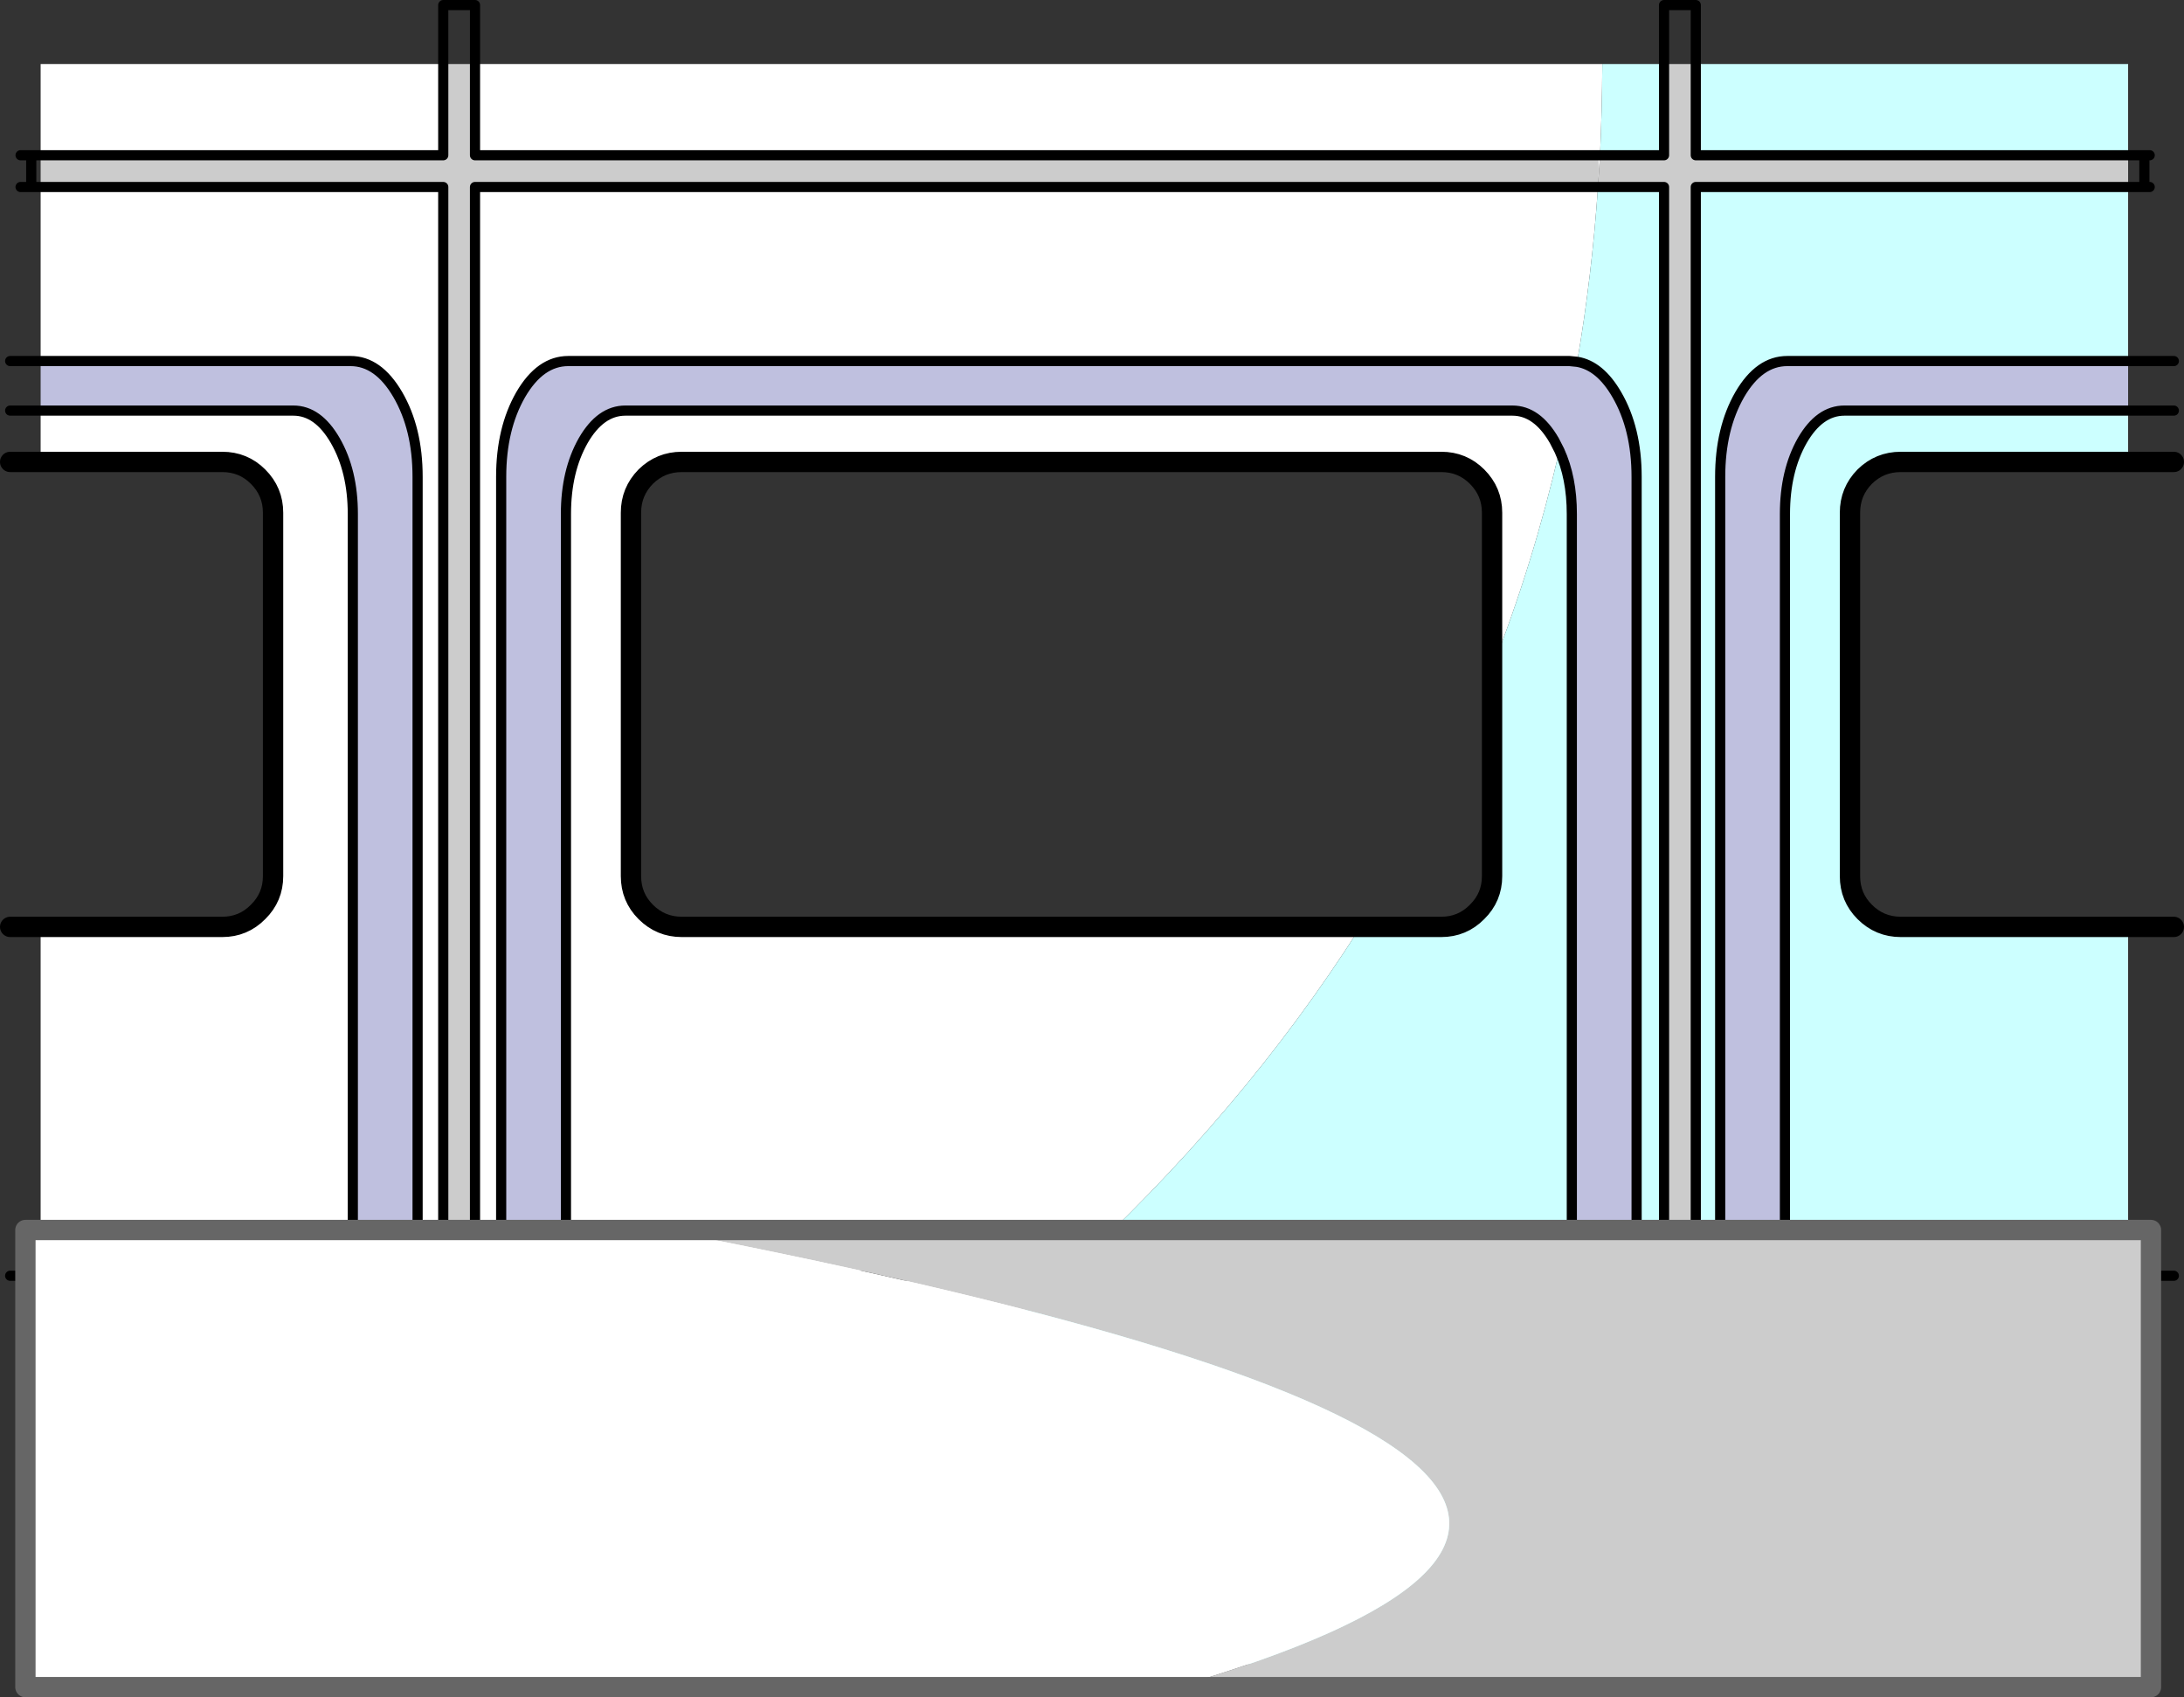 <?xml version="1.0" encoding="UTF-8" standalone="no"?>
<svg xmlns:xlink="http://www.w3.org/1999/xlink" height="334.0px" width="429.9px" xmlns="http://www.w3.org/2000/svg">
  <rect width="100%" height="100%" fill="#333333" stroke="none"/>
  <g transform="matrix(1.0, 0.0, 0.0, 1.0, 15.5, 17.1)">
    <path d="M78.0 -4.5 L299.9 -4.5 Q299.85 4.55 299.45 13.45 L299.05 19.7 299.05 13.45 299.45 13.45 299.05 13.45 78.0 13.45 78.0 -4.5 M299.05 19.7 Q297.85 37.25 294.95 54.1 L293.45 53.95 294.95 54.1 294.95 54.25 293.45 53.95 96.35 53.95 Q90.85 53.95 87.0 60.55 83.15 67.25 83.15 76.75 L83.15 233.95 95.9 233.95 95.9 230.25 95.9 84.05 Q95.9 75.6 99.3 69.6 102.7 63.7 107.6 63.7 L282.2 63.7 Q287.05 63.7 290.45 69.6 L291.45 71.55 Q286.35 93.65 278.2 114.4 L278.2 83.8 Q278.2 79.65 275.25 76.7 272.35 73.8 268.2 73.8 L118.7 73.8 Q114.55 73.8 111.6 76.7 108.7 79.65 108.7 83.8 L108.7 155.3 Q108.7 159.45 111.6 162.35 114.55 165.3 118.7 165.3 L252.3 165.3 Q228.9 202.15 194.0 233.95 146.9 276.8 78.9 310.4 L-7.5 310.4 -7.5 233.95 -7.5 165.3 28.25 165.3 Q32.4 165.3 35.3 162.35 38.25 159.45 38.25 155.3 L38.25 83.8 Q38.25 79.65 35.3 76.7 32.4 73.8 28.25 73.8 L-7.5 73.8 -7.5 63.7 42.25 63.7 Q47.1 63.7 50.5 69.6 53.95 75.6 53.95 84.05 L53.95 230.25 53.95 233.95 66.7 233.95 66.7 76.75 Q66.7 67.25 62.8 60.55 58.95 53.95 53.5 53.95 L-7.5 53.95 -7.5 19.7 71.75 19.7 71.75 240.75 78.0 240.75 78.0 19.7 299.05 19.7 M194.0 233.95 L96.2 233.95 95.9 230.25 96.2 233.95 194.0 233.95 M96.2 233.95 L95.9 233.95 96.2 233.95 M53.95 233.95 L53.7 233.95 53.95 230.25 53.7 233.95 53.95 233.95 M71.75 -4.5 L71.75 13.45 -7.5 13.45 -7.5 -4.5 71.75 -4.5 M53.7 233.95 L-7.5 233.95 53.7 233.95" fill="#ffffff" fill-rule="evenodd" stroke="none"/>
    <path d="M299.9 -4.5 L312.05 -4.5 312.05 13.45 299.45 13.45 Q299.85 4.55 299.9 -4.5 M318.3 -4.5 L403.4 -4.5 403.4 13.45 318.3 13.45 318.3 -4.5 M403.4 73.8 L358.65 73.8 Q354.5 73.8 351.55 76.7 348.65 79.65 348.65 83.8 L348.65 155.3 Q348.65 159.45 351.55 162.35 354.5 165.3 358.65 165.3 L403.4 165.3 403.4 233.95 403.4 310.4 78.9 310.4 Q146.9 276.8 194.0 233.95 L293.65 233.95 293.9 233.95 293.65 233.95 194.0 233.95 Q228.9 202.15 252.3 165.3 L268.2 165.3 Q272.35 165.3 275.25 162.35 278.2 159.45 278.2 155.3 L278.2 114.4 Q286.35 93.65 291.45 71.55 293.9 76.9 293.9 84.05 L293.9 230.25 293.9 233.95 306.65 233.95 306.65 76.75 Q306.65 67.25 302.75 60.55 299.45 54.85 294.95 54.1 297.85 37.25 299.05 19.7 L312.05 19.7 312.05 240.75 318.3 240.75 318.3 19.7 403.4 19.7 403.4 53.95 336.3 53.95 Q330.8 53.95 326.95 60.55 323.1 67.25 323.1 76.75 L323.1 233.95 335.85 233.95 335.85 230.25 335.85 84.05 Q335.85 75.6 339.25 69.6 342.65 63.7 347.55 63.7 L403.4 63.7 403.4 73.8 M335.85 233.95 L336.15 233.95 403.4 233.95 336.15 233.95 335.85 233.95 M335.85 230.25 L336.15 233.95 335.85 230.25 M293.65 233.95 L293.9 230.25 293.65 233.95" fill="#ccffff" fill-rule="evenodd" stroke="none"/>
    <path d="M335.85 233.95 L323.1 233.95 323.1 76.75 Q323.1 67.25 326.95 60.55 330.8 53.95 336.3 53.95 L403.4 53.95 403.4 63.7 347.55 63.7 Q342.65 63.7 339.25 69.6 335.85 75.6 335.85 84.05 L335.85 230.25 335.85 233.95 M294.95 54.1 Q299.45 54.85 302.75 60.55 306.65 67.25 306.65 76.75 L306.65 233.95 293.9 233.95 293.9 230.25 293.9 84.05 Q293.9 76.9 291.45 71.55 L290.45 69.6 Q287.05 63.7 282.2 63.7 L107.6 63.7 Q102.7 63.7 99.3 69.6 95.9 75.6 95.9 84.05 L95.9 230.25 95.9 233.95 83.15 233.95 83.15 76.75 Q83.15 67.25 87.0 60.55 90.85 53.95 96.35 53.95 L293.45 53.95 294.95 54.25 294.95 54.1 M53.95 230.25 L53.95 84.05 Q53.95 75.6 50.5 69.6 47.1 63.7 42.25 63.7 L-7.5 63.7 -7.5 53.95 53.5 53.95 Q58.95 53.95 62.8 60.55 66.7 67.25 66.7 76.75 L66.7 233.95 53.95 233.95 53.95 230.25" fill="#bfc0df" fill-rule="evenodd" stroke="none"/>
    <path d="M71.75 -4.5 L78.0 -4.5 78.0 13.45 299.05 13.45 299.05 19.7 299.45 13.45 312.05 13.45 312.05 -4.5 318.3 -4.5 318.3 13.45 403.4 13.45 403.4 19.7 318.3 19.7 318.3 240.75 312.05 240.75 312.05 19.7 299.05 19.7 78.0 19.7 78.0 240.75 71.75 240.75 71.75 19.7 -7.5 19.7 -7.5 13.45 71.75 13.45 71.75 -4.5" fill="#cccccc" fill-rule="evenodd" stroke="none"/>
    <path d="M78.0 -4.5 L78.0 -16.1 71.75 -16.1 71.75 -4.5 71.75 13.45 -7.5 13.45 -9.35 13.45 -9.35 19.7 -11.45 19.7 M312.05 -4.5 L312.05 -16.1 318.3 -16.1 318.3 -4.5 318.3 13.45 403.4 13.45 406.6 13.45 407.65 13.45 M403.4 19.7 L406.6 19.7 406.6 13.45 M406.6 19.7 L407.65 19.7 M403.4 53.95 L336.3 53.95 Q330.8 53.95 326.95 60.55 323.1 67.25 323.1 76.75 L323.1 233.95 335.85 233.95 336.15 233.95 335.85 230.25 335.85 84.05 Q335.85 75.6 339.25 69.6 342.65 63.7 347.55 63.7 L403.4 63.7 412.4 63.7 M403.4 19.7 L318.3 19.7 318.3 240.75 312.05 240.75 312.05 19.7 299.05 19.7 78.0 19.7 78.0 240.75 71.75 240.75 71.75 19.7 -7.5 19.7 -9.35 19.7 M294.95 54.1 Q299.45 54.85 302.75 60.55 306.65 67.25 306.65 76.75 L306.65 233.95 293.9 233.95 293.65 233.95 194.0 233.95 96.2 233.95 95.9 230.25 95.9 84.05 Q95.9 75.6 99.3 69.6 102.7 63.7 107.6 63.7 L282.2 63.7 Q287.05 63.7 290.45 69.6 L291.45 71.55 Q293.9 76.9 293.9 84.05 L293.9 230.25 293.65 233.95 M403.4 233.95 L336.15 233.95 M403.4 53.95 L412.4 53.95 M412.4 233.95 L403.4 233.95 M299.45 13.45 L312.05 13.45 312.05 -4.5 M299.45 13.45 L299.05 13.45 78.0 13.45 78.0 -4.5 M294.95 54.1 L293.45 53.95 96.35 53.95 Q90.85 53.95 87.0 60.55 83.15 67.25 83.15 76.75 L83.15 233.95 95.9 233.95 96.2 233.95 M-7.5 63.7 L42.25 63.7 Q47.1 63.7 50.5 69.6 53.95 75.6 53.95 84.05 L53.95 230.25 53.7 233.95 53.95 233.95 66.7 233.95 66.7 76.75 Q66.7 67.25 62.8 60.55 58.95 53.95 53.5 53.95 L-7.5 53.95 -13.5 53.95 M-11.45 13.45 L-9.35 13.45 M-7.5 63.7 L-13.5 63.7 M-7.5 233.95 L53.7 233.95 M-7.5 233.95 L-13.5 233.95" fill="none" stroke="#000000" stroke-linecap="round" stroke-linejoin="round" stroke-width="2.0"/>
    <path d="M403.4 73.8 L358.65 73.8 Q354.5 73.8 351.55 76.7 348.65 79.65 348.65 83.8 L348.65 155.3 Q348.65 159.45 351.55 162.35 354.5 165.3 358.65 165.3 L403.4 165.3 412.4 165.3 M403.4 73.8 L412.4 73.8 M278.2 114.4 L278.2 83.8 Q278.2 79.65 275.25 76.7 272.35 73.8 268.2 73.8 L118.7 73.8 Q114.55 73.8 111.6 76.7 108.7 79.65 108.7 83.8 L108.7 155.3 Q108.7 159.45 111.6 162.35 114.55 165.3 118.7 165.3 L252.3 165.3 268.2 165.3 Q272.35 165.3 275.25 162.35 278.2 159.45 278.2 155.3 L278.2 114.4 M-7.5 165.3 L28.25 165.3 Q32.4 165.3 35.3 162.35 38.25 159.45 38.25 155.3 L38.25 83.8 Q38.25 79.65 35.3 76.7 32.4 73.8 28.25 73.8 L-7.5 73.8 -13.5 73.8 M-13.5 165.3 L-7.5 165.3" fill="none" stroke="#000000" stroke-linecap="round" stroke-linejoin="round" stroke-width="4.0"/>
    <path d="M115.15 224.95 L407.9 224.95 407.9 314.9 216.05 314.9 Q360.9 272.4 115.15 224.95" fill="#cccccc" fill-rule="evenodd" stroke="none"/>
    <path d="M216.05 314.9 L-10.5 314.9 -10.5 224.95 115.15 224.95 Q360.9 272.4 216.05 314.9" fill="#ffffff" fill-rule="evenodd" stroke="none"/>
    <path d="M115.15 224.95 L407.9 224.95 407.9 314.9 216.05 314.9 -10.5 314.9 -10.5 224.95 115.15 224.95 Z" fill="none" stroke="#666666" stroke-linecap="round" stroke-linejoin="round" stroke-width="4.0"/>
  </g>
</svg>
